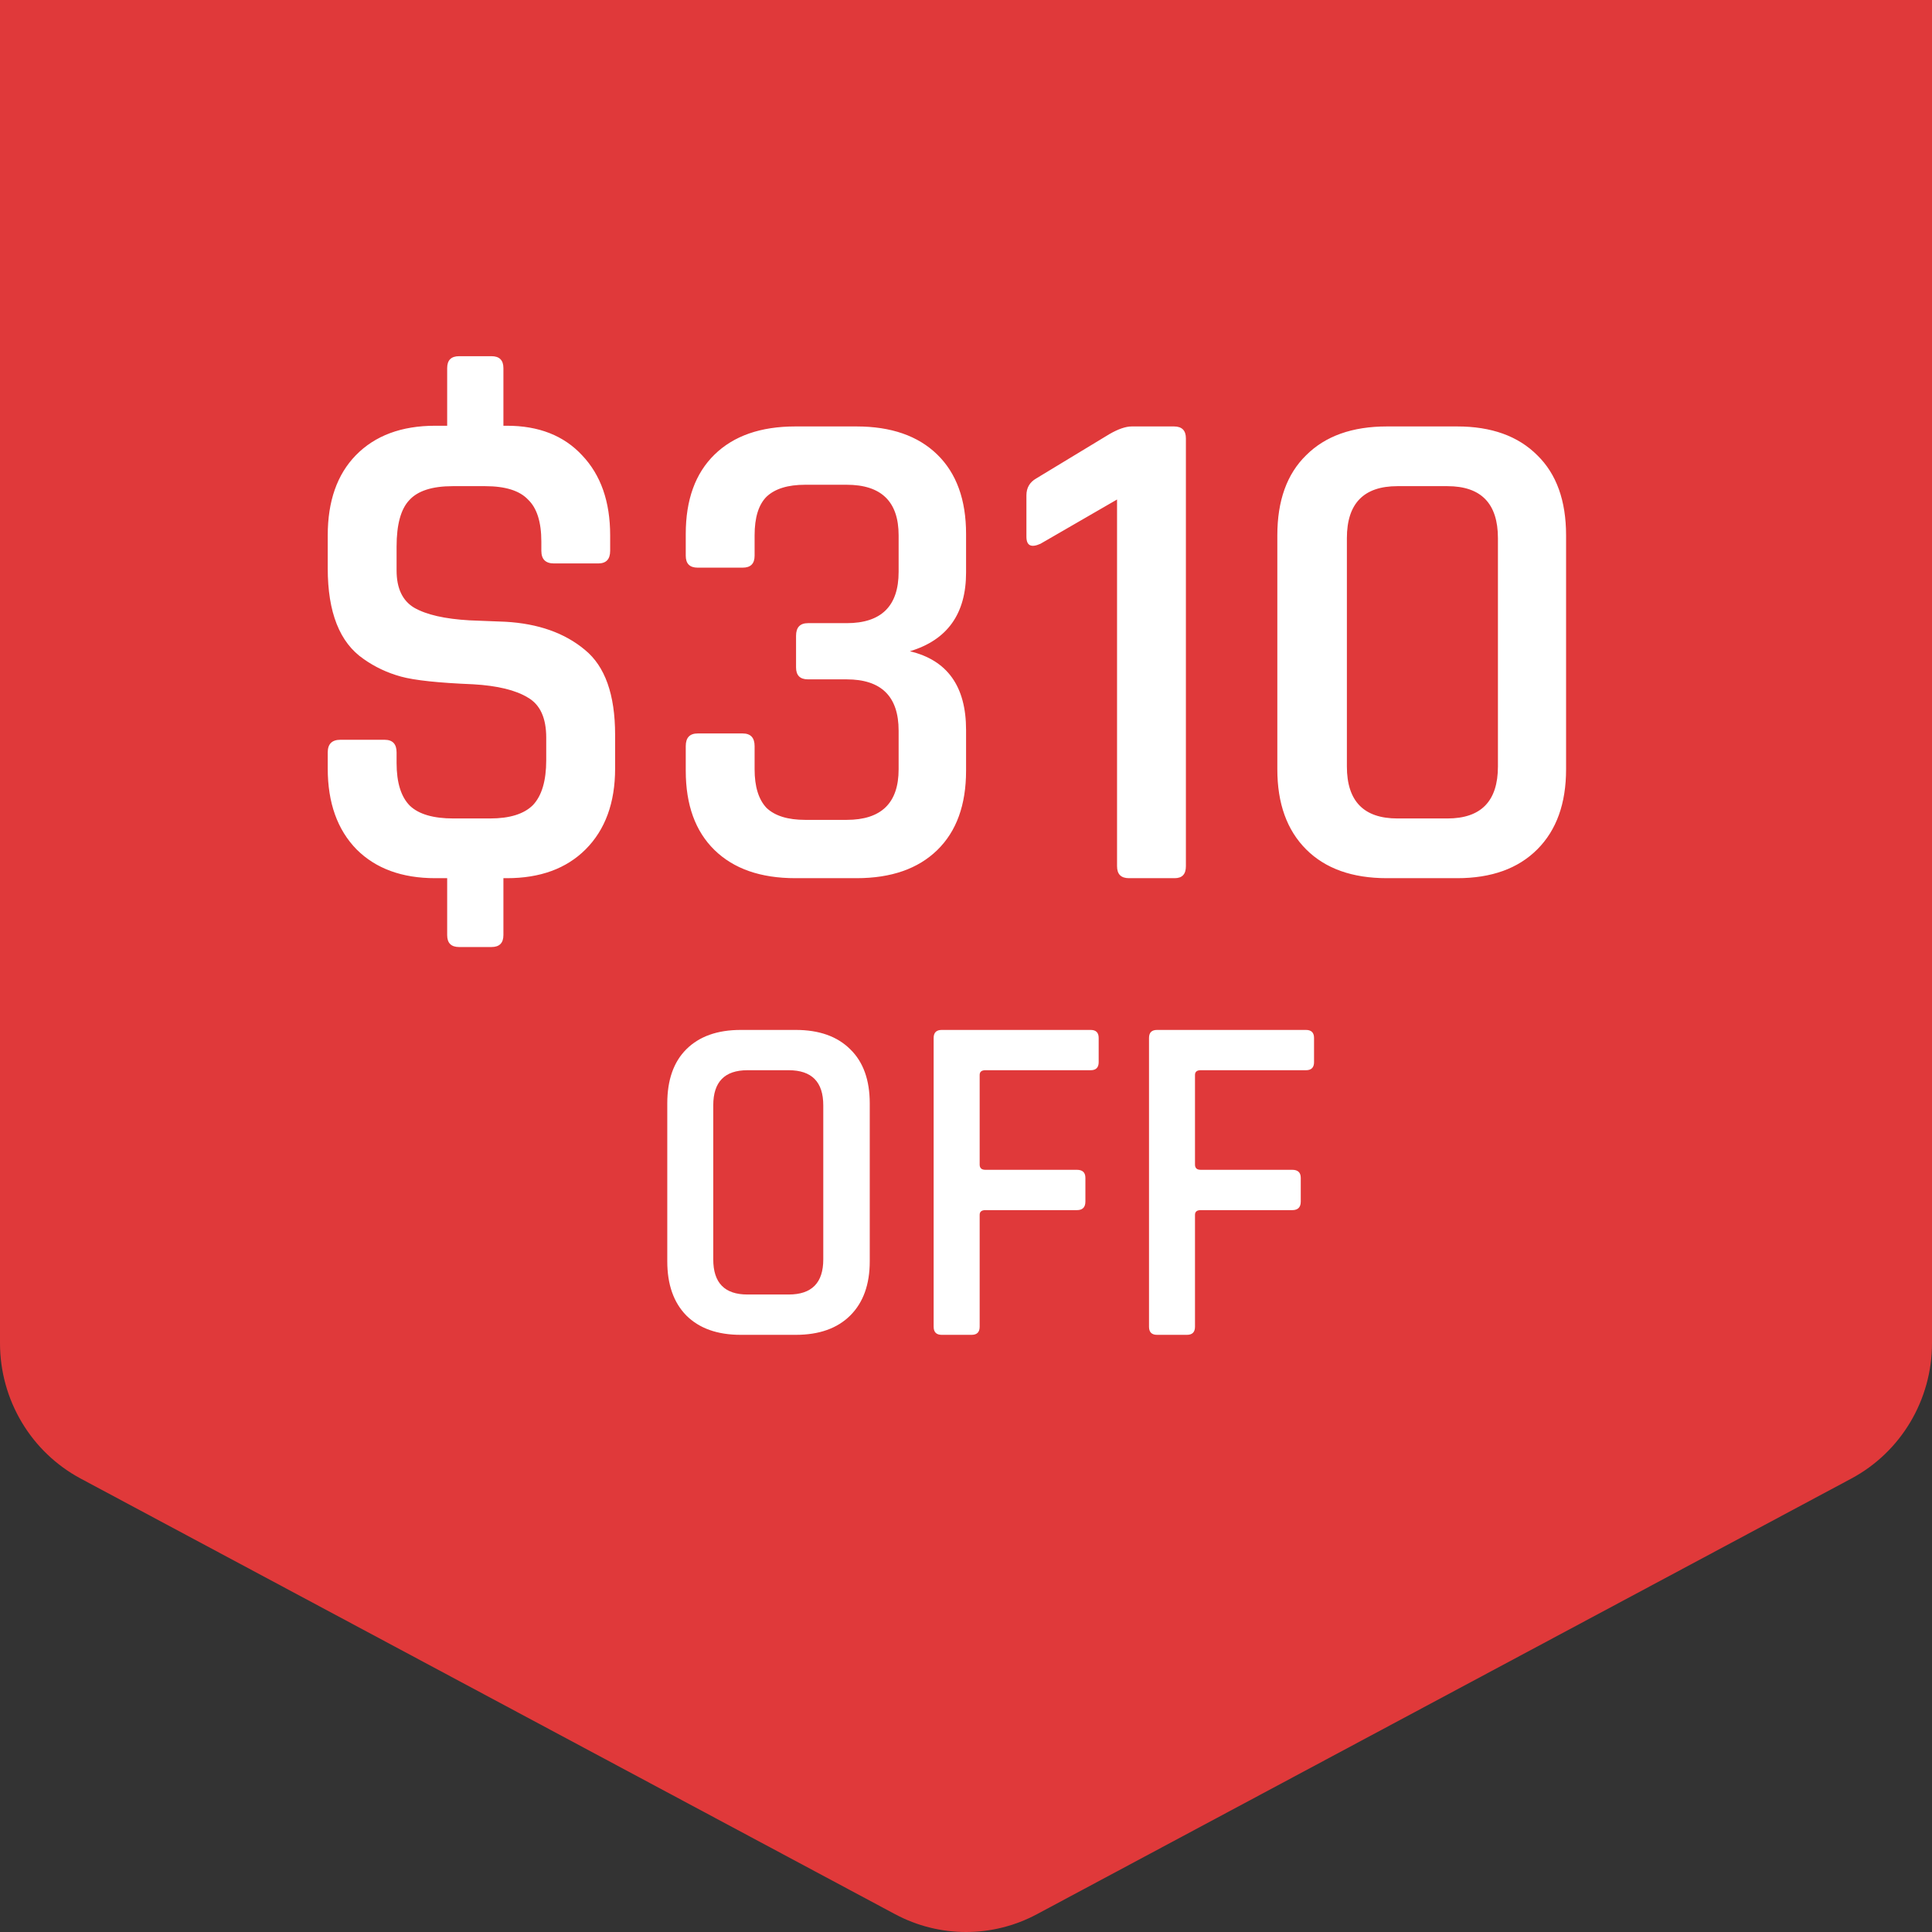 <svg xmlns="http://www.w3.org/2000/svg" fill="none" viewBox="0 0 55 55" height="55" width="55">
<rect x="0" y="0" width="55" height="55" fill="#333333" stroke="none"/>
<path fill="#E0393A" d="M52.703 42.092L29.52 54.493C28.257 55.169 26.744 55.169 25.481 54.493L2.297 42.092C0.884 41.336 0 39.853 0 38.237V0H55V38.237C55 39.853 54.116 41.336 52.703 42.092Z"></path>
<path fill="white" d="M13.991 26.96H13.07C12.844 26.96 12.73 26.847 12.73 26.62V25H12.39C11.444 25 10.697 24.727 10.15 24.18C9.604 23.62 9.33 22.853 9.33 21.88V21.42C9.33 21.18 9.45 21.06 9.69 21.06H10.95C11.177 21.06 11.29 21.18 11.29 21.42V21.72C11.29 22.28 11.417 22.687 11.671 22.94C11.924 23.18 12.337 23.3 12.911 23.3H13.95C14.511 23.3 14.917 23.173 15.171 22.92C15.424 22.653 15.55 22.227 15.55 21.64V21C15.55 20.44 15.377 20.06 15.03 19.86C14.684 19.647 14.164 19.52 13.47 19.48C12.484 19.44 11.797 19.367 11.411 19.26C11.024 19.153 10.671 18.987 10.351 18.76C9.67 18.293 9.33 17.433 9.33 16.18V15.24C9.33 14.267 9.597 13.507 10.13 12.96C10.677 12.4 11.431 12.12 12.39 12.12H12.73V10.48C12.73 10.253 12.844 10.14 13.07 10.14H13.991C14.217 10.14 14.331 10.253 14.331 10.48V12.12H14.431C15.337 12.12 16.05 12.4 16.57 12.96C17.104 13.52 17.37 14.28 17.37 15.24V15.68C17.37 15.92 17.257 16.04 17.03 16.04H15.771C15.53 16.04 15.411 15.92 15.411 15.68V15.42C15.411 14.86 15.284 14.46 15.03 14.22C14.79 13.967 14.384 13.84 13.81 13.84H12.89C12.304 13.84 11.89 13.973 11.65 14.24C11.411 14.493 11.29 14.933 11.29 15.56V16.24C11.29 16.747 11.457 17.1 11.79 17.3C12.137 17.5 12.664 17.62 13.37 17.66L14.39 17.7C15.324 17.753 16.077 18.02 16.651 18.5C17.224 18.967 17.511 19.773 17.511 20.92V21.88C17.511 22.853 17.23 23.62 16.671 24.18C16.124 24.727 15.377 25 14.431 25H14.331V26.62C14.331 26.847 14.217 26.96 13.991 26.96ZM23.002 17.74H24.102C25.089 17.74 25.582 17.253 25.582 16.28V15.24C25.582 14.28 25.089 13.8 24.102 13.8H22.922C22.429 13.8 22.062 13.913 21.822 14.14C21.595 14.367 21.482 14.733 21.482 15.24V15.82C21.482 16.047 21.369 16.16 21.142 16.16H19.862C19.635 16.16 19.522 16.047 19.522 15.82V15.2C19.522 14.227 19.795 13.473 20.342 12.94C20.889 12.407 21.655 12.14 22.642 12.14H24.382C25.369 12.14 26.135 12.407 26.682 12.94C27.229 13.473 27.502 14.227 27.502 15.2V16.3C27.502 17.473 26.969 18.22 25.902 18.54C26.969 18.793 27.502 19.54 27.502 20.78V21.94C27.502 22.913 27.229 23.667 26.682 24.2C26.135 24.733 25.369 25 24.382 25H22.642C21.655 25 20.889 24.733 20.342 24.2C19.795 23.667 19.522 22.913 19.522 21.94V21.24C19.522 21 19.635 20.88 19.862 20.88H21.142C21.369 20.88 21.482 21 21.482 21.24V21.9C21.482 22.393 21.595 22.76 21.822 23C22.062 23.227 22.429 23.34 22.922 23.34H24.102C25.089 23.34 25.582 22.86 25.582 21.9V20.8C25.582 19.827 25.089 19.34 24.102 19.34H23.002C22.775 19.34 22.662 19.227 22.662 19V18.1C22.662 17.86 22.775 17.74 23.002 17.74ZM29.22 15.28V14.1C29.22 13.887 29.314 13.727 29.5 13.62L31.58 12.36C31.834 12.213 32.047 12.14 32.22 12.14H33.42C33.647 12.14 33.76 12.253 33.76 12.48V24.66C33.76 24.887 33.654 25 33.44 25H32.14C31.913 25 31.8 24.887 31.8 24.66V14.22L29.62 15.48C29.354 15.6 29.22 15.533 29.22 15.28ZM39.783 23.3H41.203C42.163 23.3 42.643 22.807 42.643 21.82V15.32C42.643 14.333 42.163 13.84 41.203 13.84H39.783C38.823 13.84 38.343 14.333 38.343 15.32V21.82C38.343 22.807 38.823 23.3 39.783 23.3ZM41.483 25H39.483C38.496 25 37.73 24.727 37.183 24.18C36.636 23.633 36.363 22.873 36.363 21.9V15.24C36.363 14.253 36.636 13.493 37.183 12.96C37.73 12.413 38.496 12.14 39.483 12.14H41.483C42.456 12.14 43.217 12.413 43.763 12.96C44.31 13.493 44.583 14.253 44.583 15.24V21.9C44.583 22.873 44.31 23.633 43.763 24.18C43.217 24.727 42.456 25 41.483 25Z"></path>
<path fill="white" d="M21.277 36.852H22.452C23.109 36.852 23.437 36.52 23.437 35.853V31.466C23.437 30.8 23.109 30.467 22.452 30.467H21.277C20.629 30.467 20.305 30.8 20.305 31.466V35.853C20.305 36.52 20.629 36.852 21.277 36.852ZM22.654 38H21.088C20.422 38 19.905 37.816 19.536 37.447C19.176 37.078 18.996 36.565 18.996 35.907V31.412C18.996 30.746 19.176 30.233 19.536 29.873C19.905 29.504 20.422 29.32 21.088 29.32H22.654C23.32 29.32 23.838 29.504 24.207 29.873C24.576 30.233 24.76 30.746 24.76 31.412V35.907C24.76 36.565 24.576 37.078 24.207 37.447C23.838 37.816 23.32 38 22.654 38ZM27.66 38H26.809C26.656 38 26.579 37.923 26.579 37.77V29.549C26.579 29.396 26.656 29.32 26.809 29.32H31.048C31.201 29.32 31.277 29.396 31.277 29.549V30.238C31.277 30.39 31.201 30.467 31.048 30.467H28.051C27.943 30.467 27.889 30.512 27.889 30.602V33.154C27.889 33.252 27.943 33.302 28.051 33.302H30.657C30.819 33.302 30.899 33.379 30.899 33.532V34.206C30.899 34.368 30.819 34.45 30.657 34.45H28.051C27.943 34.45 27.889 34.495 27.889 34.584V37.77C27.889 37.923 27.812 38 27.66 38ZM33.79 38H32.939C32.786 38 32.71 37.923 32.71 37.77V29.549C32.71 29.396 32.786 29.32 32.939 29.32H37.178C37.331 29.32 37.408 29.396 37.408 29.549V30.238C37.408 30.39 37.331 30.467 37.178 30.467H34.181C34.073 30.467 34.019 30.512 34.019 30.602V33.154C34.019 33.252 34.073 33.302 34.181 33.302H36.787C36.949 33.302 37.03 33.379 37.03 33.532V34.206C37.03 34.368 36.949 34.45 36.787 34.45H34.181C34.073 34.45 34.019 34.495 34.019 34.584V37.77C34.019 37.923 33.943 38 33.79 38Z"></path>
</svg>
